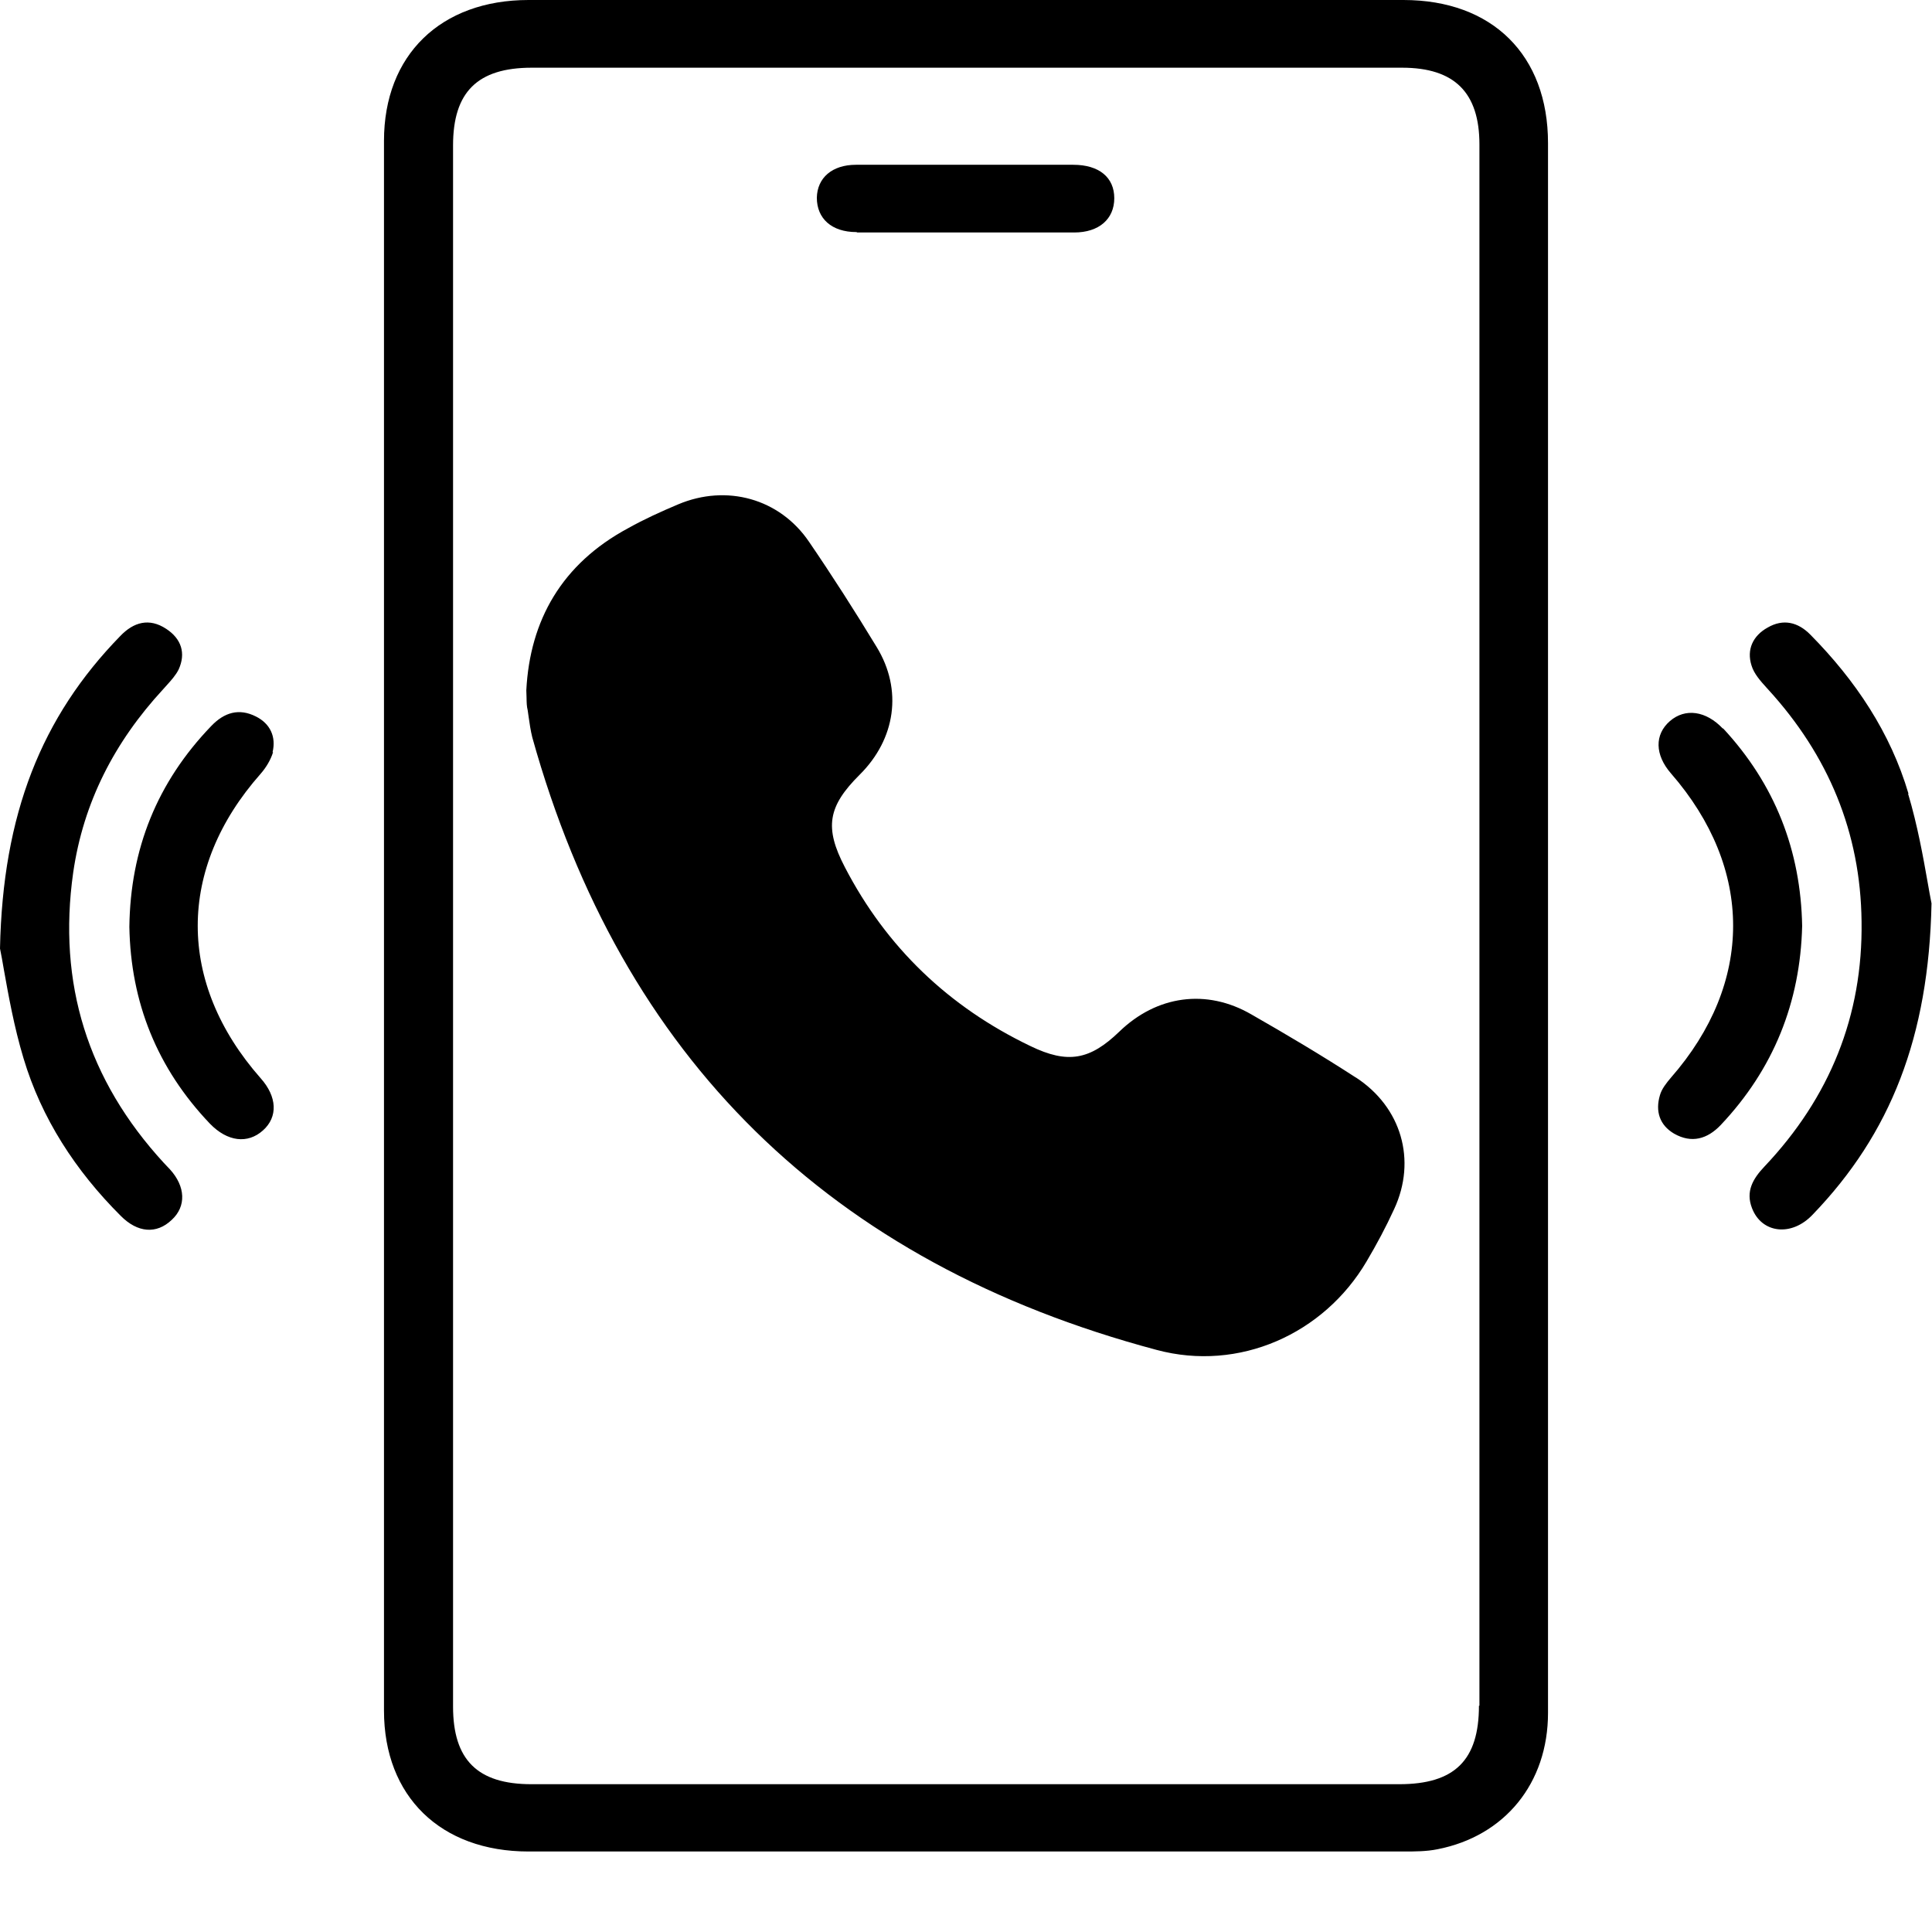 <svg width="24" height="24" viewBox="0 0 24 24" fill="none" xmlns="http://www.w3.org/2000/svg">
<path fill-rule="evenodd" clip-rule="evenodd" d="M6.566 0H17.434C18.538 0 19.23 0.684 19.23 1.778V11.514V21.278C19.23 22.153 18.692 22.809 17.857 22.972C17.72 23 17.577 23 17.434 23H17.434H6.566C5.474 23 4.77 22.316 4.77 21.25V1.75C4.77 0.684 5.474 0 6.566 0ZM17.382 22.164C18.069 22.164 18.372 21.867 18.372 21.189H18.378V11.531V1.795C18.378 1.15 18.069 0.841 17.417 0.841H6.606C5.931 0.841 5.628 1.144 5.628 1.806V21.2C5.628 21.861 5.931 22.164 6.601 22.164H17.382ZM22.49 7.885C23.05 8.452 23.485 9.102 23.708 9.86H23.703C23.82 10.251 23.892 10.655 23.944 10.95C23.963 11.057 23.979 11.149 23.994 11.222C23.96 12.883 23.485 14.083 22.519 15.087C22.256 15.367 21.884 15.322 21.764 15.008C21.683 14.8 21.775 14.643 21.918 14.492C22.73 13.634 23.142 12.619 23.125 11.447C23.113 10.342 22.713 9.383 21.964 8.564L21.944 8.542L21.944 8.542C21.869 8.459 21.789 8.37 21.758 8.267C21.695 8.07 21.775 7.897 21.958 7.796C22.152 7.683 22.336 7.728 22.49 7.885ZM2.036 14.447C1.087 13.415 0.715 12.215 0.909 10.841C1.035 9.966 1.424 9.215 2.025 8.564C2.039 8.548 2.053 8.532 2.068 8.516L2.068 8.516C2.125 8.453 2.183 8.389 2.219 8.317C2.311 8.115 2.254 7.936 2.065 7.812C1.853 7.672 1.659 7.728 1.493 7.902C0.515 8.906 0.034 10.112 0 11.783C0.015 11.856 0.032 11.949 0.05 12.056C0.103 12.351 0.174 12.755 0.292 13.146C0.515 13.892 0.938 14.543 1.499 15.103C1.71 15.316 1.945 15.333 2.133 15.154C2.316 14.986 2.305 14.739 2.111 14.526C2.099 14.512 2.086 14.499 2.073 14.486L2.073 14.486C2.061 14.474 2.048 14.461 2.036 14.447ZM3.18 8.901C3.357 8.99 3.432 9.153 3.386 9.344H3.392C3.363 9.439 3.306 9.534 3.237 9.613C2.196 10.79 2.196 12.21 3.237 13.393C3.443 13.623 3.455 13.875 3.266 14.043C3.077 14.212 2.826 14.184 2.608 13.959C1.95 13.269 1.624 12.451 1.607 11.514C1.619 10.549 1.95 9.719 2.625 9.018C2.786 8.85 2.969 8.794 3.18 8.901ZM21.403 9.052C21.192 8.828 20.934 8.794 20.745 8.957C20.551 9.125 20.557 9.377 20.757 9.607C21.787 10.79 21.787 12.21 20.757 13.387C20.7 13.454 20.642 13.527 20.62 13.606C20.562 13.802 20.614 13.976 20.797 14.083C21.014 14.206 21.209 14.15 21.375 13.976C22.032 13.281 22.364 12.451 22.387 11.503C22.37 10.566 22.05 9.742 21.403 9.046V9.052ZM15.546 12.602C15.987 12.854 16.421 13.112 16.845 13.387L16.839 13.382C17.411 13.752 17.6 14.414 17.319 15.019C17.216 15.244 17.102 15.457 16.976 15.67C16.444 16.573 15.392 17.044 14.368 16.769C10.307 15.687 7.722 13.14 6.612 9.159C6.591 9.074 6.579 8.99 6.567 8.906C6.563 8.878 6.559 8.85 6.555 8.822C6.543 8.776 6.542 8.728 6.541 8.667C6.54 8.64 6.539 8.609 6.538 8.575C6.583 7.706 6.978 7.005 7.802 6.562C8.002 6.45 8.214 6.354 8.425 6.265C9.026 6.012 9.684 6.192 10.05 6.73C10.341 7.156 10.621 7.594 10.89 8.037C11.216 8.57 11.125 9.181 10.679 9.624C10.284 10.017 10.238 10.28 10.496 10.774C11.011 11.766 11.783 12.507 12.801 12.995C13.264 13.219 13.539 13.168 13.905 12.815C14.368 12.367 14.986 12.277 15.546 12.602ZM10.65 2.888H13.344C13.653 2.888 13.842 2.72 13.842 2.462C13.842 2.204 13.653 2.047 13.333 2.047H12.023H10.633C10.336 2.047 10.152 2.21 10.147 2.456C10.147 2.714 10.33 2.883 10.639 2.883L10.65 2.888Z" fill="black"/>
</svg>

